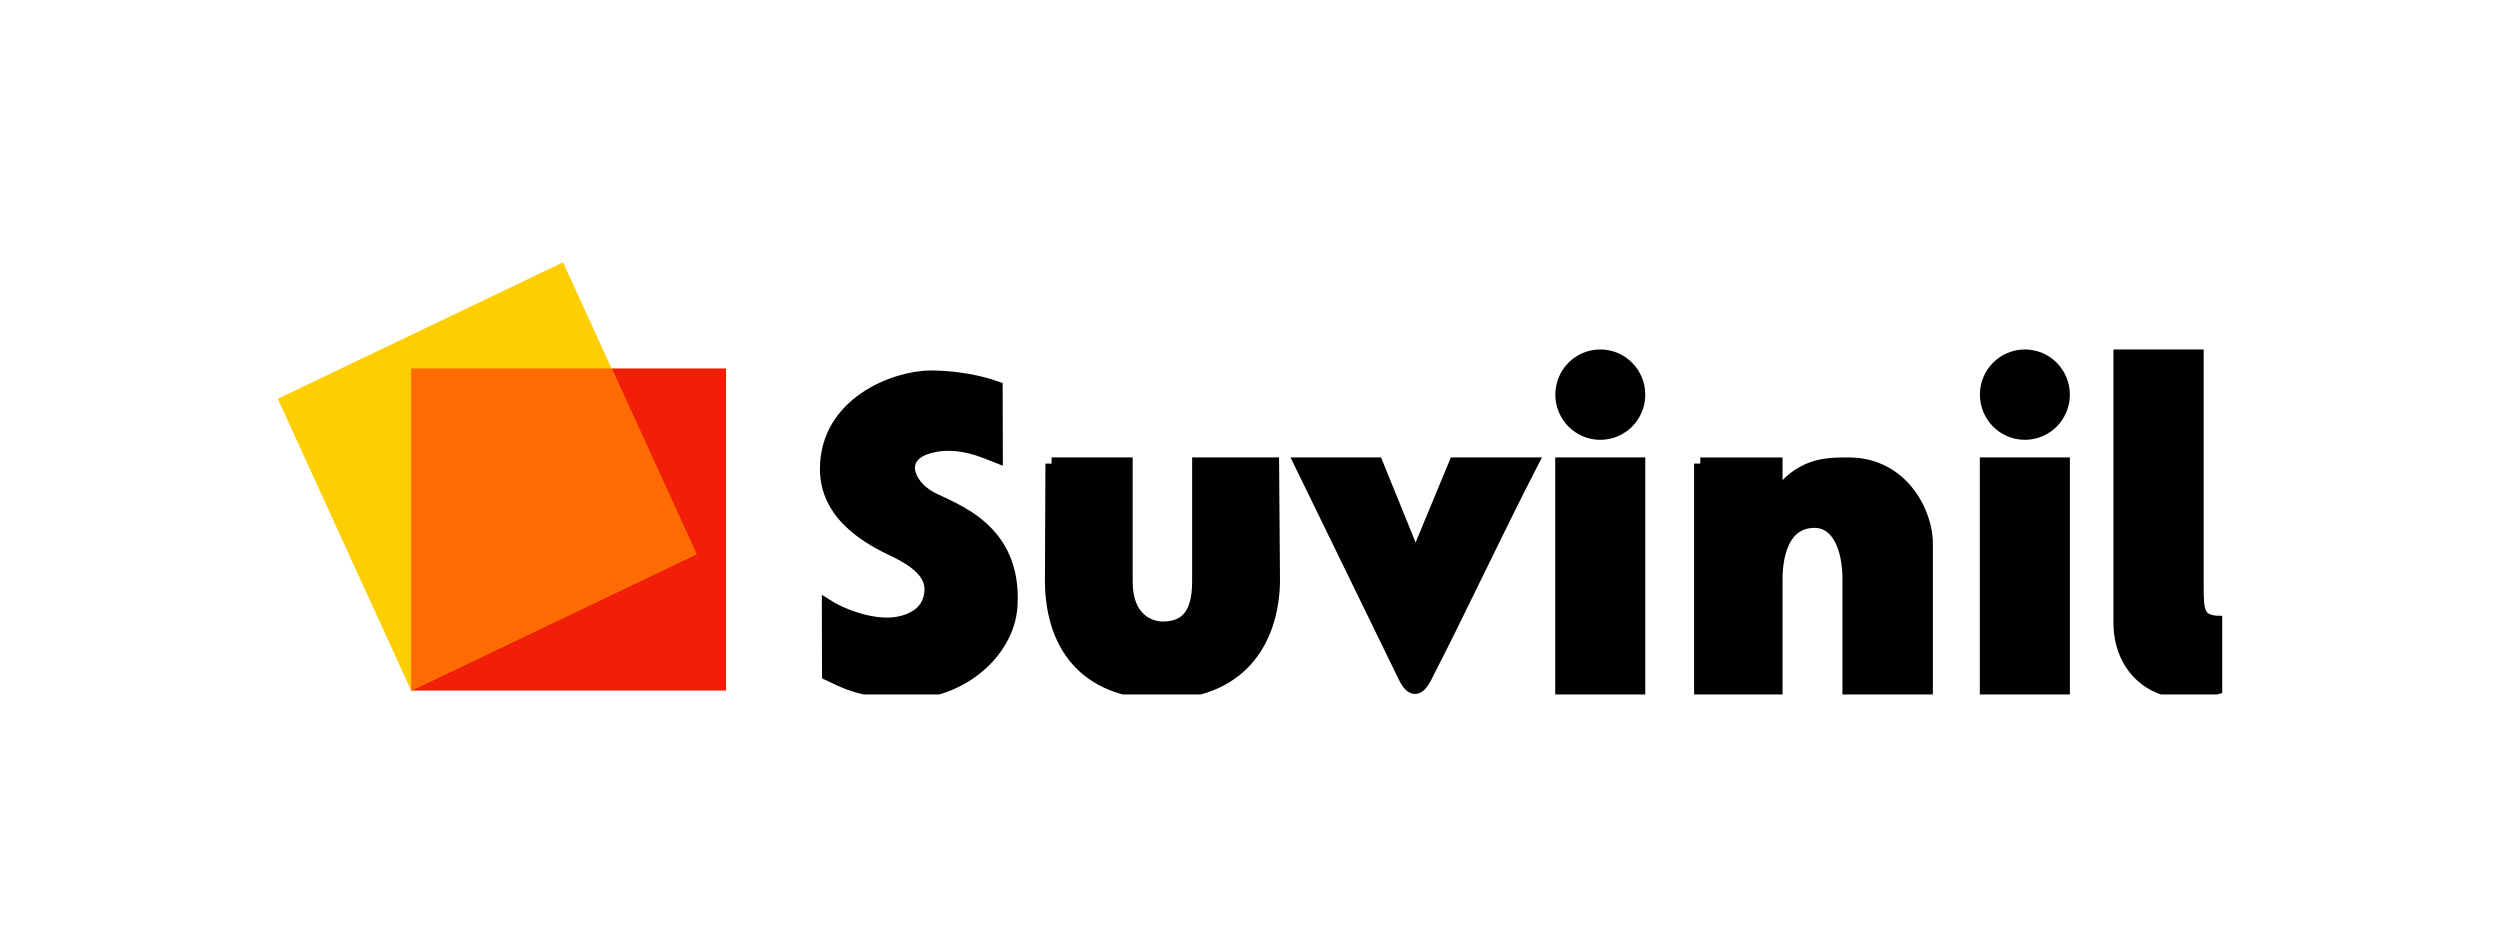 <svg xmlns="http://www.w3.org/2000/svg" width="162" height="61" viewBox="0 0 162 61" fill="none"><g clip-path="url(#clip0_193_826)"><path d="M68.146 30.043C68.136 32.592 68.125 35.141 68.115 37.69C68.146 41.625 70.139 44.859 75.29 44.933C80.791 44.859 82.484 41.072 82.541 37.69C82.522 35.141 82.503 32.592 82.484 30.043H77.653C77.653 32.592 77.653 35.141 77.653 37.69C77.653 40.179 76.526 40.675 75.333 40.675C74.594 40.675 72.994 40.208 72.994 37.69C72.994 35.141 72.994 32.592 72.994 30.043H68.144H68.146Z" fill="#000200" stroke="#000200" stroke-width="0.806"></path><path d="M53.659 39.275C53.661 40.749 53.666 42.227 53.669 43.702C54.869 44.263 55.539 44.692 58.195 44.883C62.02 45.158 65.336 42.377 65.531 39.272C65.848 34.21 61.767 33.026 60.306 32.243C58.846 31.461 58.024 29.53 60.306 28.952C62.181 28.477 63.9 29.329 64.581 29.592C64.577 28.098 64.574 26.602 64.57 25.108C64.316 25.022 62.742 24.427 60.306 24.408C57.937 24.427 53.534 26.143 53.534 30.394C53.534 33.802 57.115 35.263 58.195 35.807C59.776 36.604 60.332 37.411 60.309 38.224C60.266 39.664 59.115 40.191 58.195 40.361C56.708 40.635 54.724 39.938 53.659 39.272V39.275Z" fill="#000200" stroke="#000200" stroke-width="0.806"></path><path d="M26.643 44.749V23.876H47.05V44.749H26.643Z" fill="#F21F08"></path><path d="M26.643 44.749L18 25.84L36.485 17L45.128 35.909L26.643 44.749Z" fill="#FFCE00"></path><path d="M26.643 44.749V23.876H39.629L45.13 35.909L26.645 44.749H26.643Z" fill="#FF6B00"></path><path d="M84.269 30.043H89.221L91.728 36.215L94.285 30.043H99.258C96.96 34.501 94.661 39.453 92.365 43.912C91.915 44.784 91.47 44.784 91.03 43.912L84.269 30.043Z" fill="#000200" stroke="#000200" stroke-width="0.806"></path><path d="M101.18 30.043V44.859H106.21V30.043H101.18Z" fill="#000200" stroke="#000200" stroke-width="0.806"></path><path d="M103.699 23.048C105.086 23.048 106.211 24.179 106.211 25.573C106.211 26.969 105.086 28.098 103.699 28.098C102.312 28.098 101.188 26.967 101.188 25.573C101.188 24.177 102.312 23.048 103.699 23.048Z" fill="#000200" stroke="#000200" stroke-width="0.806"></path><path d="M128.696 30.043V44.859H133.727V30.043H128.696Z" fill="#000200" stroke="#000200" stroke-width="0.806"></path><path d="M131.213 23.048C132.6 23.048 133.724 24.179 133.724 25.573C133.724 26.969 132.6 28.098 131.213 28.098C129.826 28.098 128.701 26.967 128.701 25.573C128.701 24.177 129.826 23.048 131.213 23.048Z" fill="#000200" stroke="#000200" stroke-width="0.806"></path><path d="M110.18 30.043V44.859H115.106C115.106 42.41 115.106 39.962 115.106 37.513C115.106 36.155 115.471 33.804 117.58 33.804C119.142 33.804 119.793 35.62 119.793 37.513V44.859H124.847C124.847 41.673 124.847 38.484 124.847 35.298C124.904 33.339 123.33 30.045 119.793 30.045C118.323 30.045 116.645 30.045 115.106 32.222V30.045H110.18V30.043Z" fill="#000200" stroke="#000200" stroke-width="0.806"></path><path d="M137.353 23.048H142.395C142.395 27.981 142.395 32.912 142.395 37.845C142.395 39.628 142.395 40.31 143.934 40.31V44.513C143.202 44.685 142.793 44.857 141.524 44.857C139.474 44.857 137.353 43.313 137.353 40.31V23.048Z" fill="#000200" stroke="#000200" stroke-width="0.806"></path></g><defs><clipPath id="clip0_193_826"><rect width="126" height="28" fill="white" transform="translate(18 17)"></rect></clipPath></defs></svg>